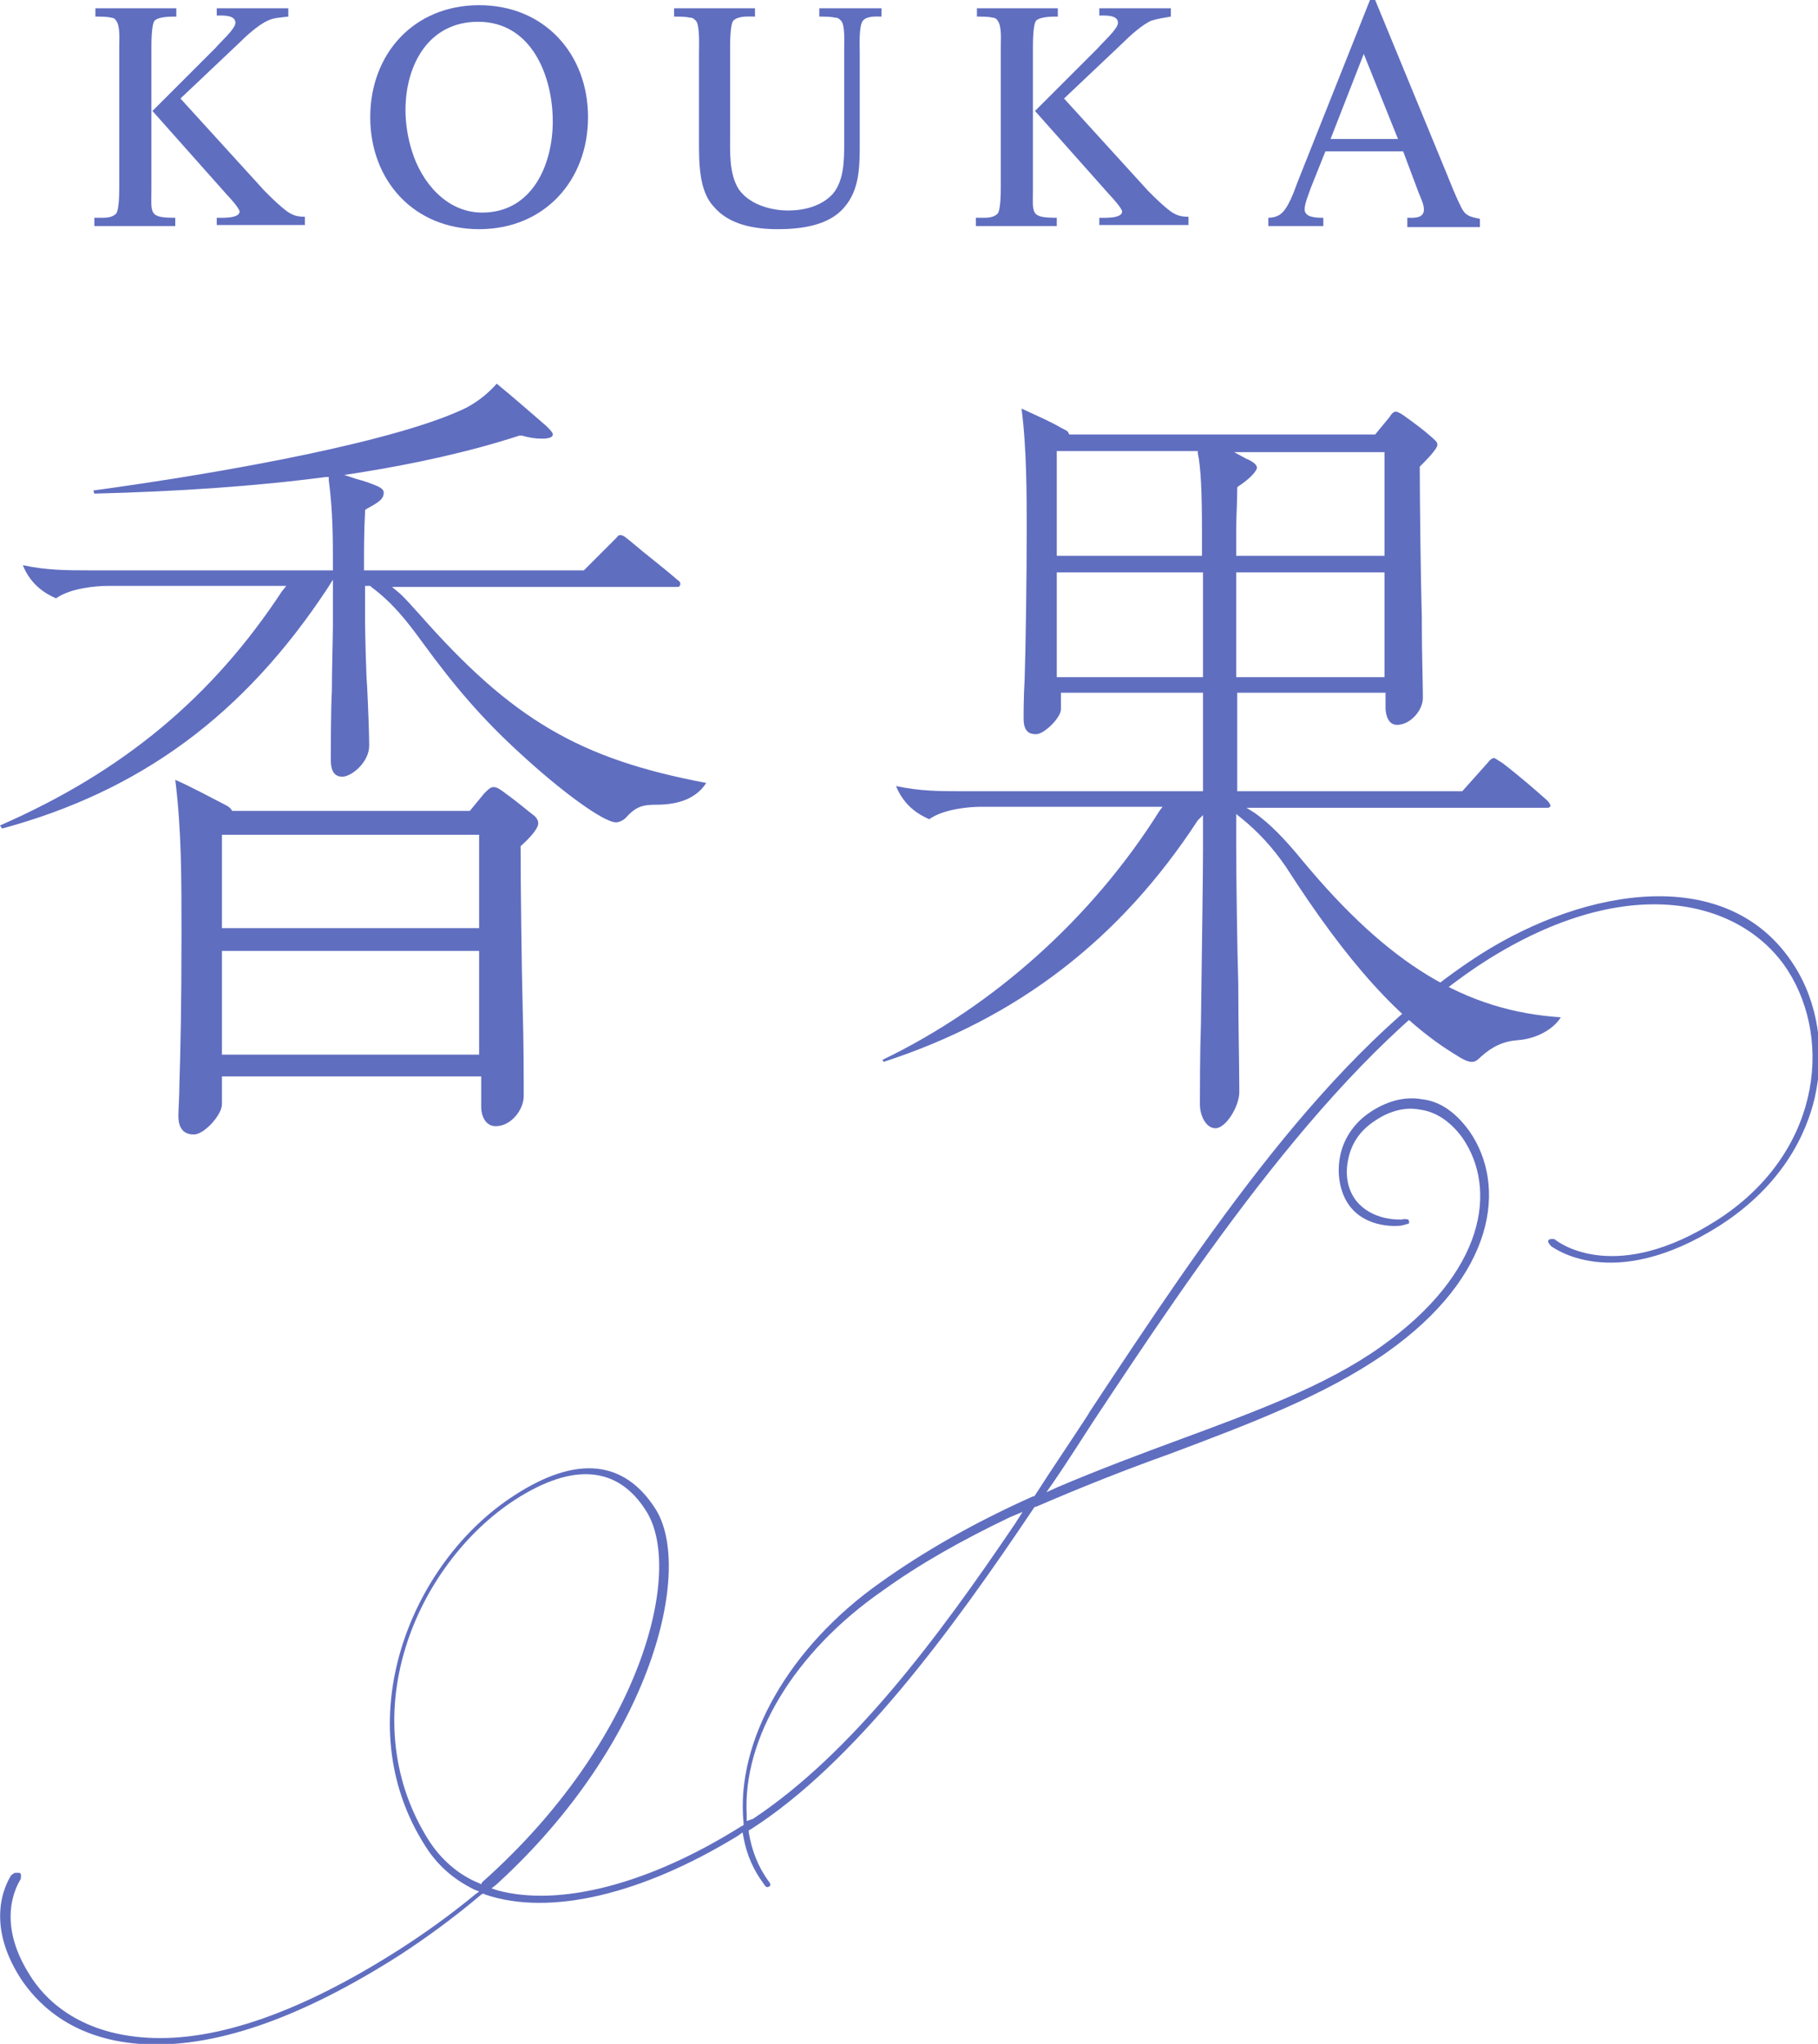 <?xml version="1.0" encoding="utf-8"?>
<!-- Generator: Adobe Illustrator 25.4.8, SVG Export Plug-In . SVG Version: 6.00 Build 0)  -->
<svg version="1.1" id="レイヤー_1" xmlns="http://www.w3.org/2000/svg" xmlns:xlink="http://www.w3.org/1999/xlink" x="0px"
	 y="0px" viewBox="0 0 175.3 197.1" style="enable-background:new 0 0 175.3 197.1;" xml:space="preserve">
<style type="text/css">
	.st0{clip-path:url(#SVGID_00000053514405419611336300000011782006473325288627_);}
	.st1{opacity:0.15;fill:#8E91B5;}
	.st2{fill:#D1E1EE;}
	.st3{opacity:0.3;fill:url(#SVGID_00000071558470169515339900000009304029076758721156_);}
	.st4{fill:#DCDFE1;}
	.st5{fill:#606EC0;}
	.st6{opacity:0.8;}
	.st7{fill:#FFFFFF;}
	.st8{fill:none;stroke:#42545C;stroke-width:0.709;stroke-miterlimit:10;}
	.st9{fill:none;stroke:#C8C9CA;stroke-linecap:round;stroke-miterlimit:10;}
	.st10{fill:none;stroke:#4F6068;stroke-width:0.283;stroke-miterlimit:10;}
	.st11{fill:#4F6068;}
	.st12{fill:none;stroke:#4F6068;stroke-linecap:round;stroke-miterlimit:10;}
	.st13{fill:#E95513;}
	.st14{fill:#231815;}
</style>
<g>
	<g>
		<g>
			<path class="st5" d="M9.1,21.8V21h0.7c0.4,0,1,0,1.4-0.4c0.3-0.4,0.3-2.1,0.3-2.6V4.4c0-0.6,0.1-1.9-0.3-2.4
				c-0.1-0.2-0.3-0.3-0.5-0.3c-0.4-0.1-1-0.1-1.5-0.1V0.8h7.8v0.8c-0.6,0-1.7,0-2.1,0.4c-0.3,0.4-0.3,2.1-0.3,2.6v13.6
				c0,2.4-0.3,2.8,2.3,2.8v0.8H9.1z M20.9,21.8V21c0.4,0,2.2,0.1,2.2-0.6c0-0.3-1-1.4-1.2-1.6l-7.2-8.1l6.1-6.1
				c0.4-0.5,1.9-1.8,1.9-2.4c0-0.8-1.3-0.7-1.8-0.7V0.8h6.9v0.8C27,1.7,26.4,1.7,25.8,2c-0.9,0.4-2.1,1.5-2.8,2.2l-5.6,5.3l8.1,8.9
				c0.7,0.7,1.4,1.4,2.2,2c0.6,0.4,1,0.5,1.7,0.5v0.8H20.9z"/>
			<path class="st5" d="M46.2,22.1c-6.3,0-10.5-4.7-10.5-10.8S39.9,0.5,46.2,0.5s10.5,4.7,10.5,10.8S52.5,22.1,46.2,22.1z M46.1,2.1
				c-4.8,0-7,4.2-7,8.5c0,1.3,0.2,2.6,0.6,3.9c0.9,3,3.3,6,6.8,6c4.8,0,6.8-4.6,6.8-8.8C53.3,7.4,51.3,2.1,46.1,2.1z"/>
			<path class="st5" d="M83.2,2c-0.4,0.5-0.3,2.5-0.3,3.1v8.7c0,2.2,0,4.5-1.5,6.2c-1.5,1.8-4.3,2.1-6.4,2.1c-2.2,0-4.7-0.4-6.2-2.2
				c-1.4-1.5-1.4-4.2-1.4-6.2V5.1c0-0.5,0.1-2.7-0.3-3.1c-0.2-0.2-0.3-0.3-0.6-0.3c-0.4-0.1-1-0.1-1.5-0.1V0.8h7.8v0.8
				c-0.6,0-1.6-0.1-2.1,0.4c-0.3,0.4-0.3,2.2-0.3,2.6V13c0,1.7-0.1,3.7,0.8,5.2c1,1.5,3.1,2.1,4.8,2.1c1.5,0,3.2-0.4,4.3-1.6
				c1.1-1.3,1.1-3.3,1.1-4.9V4.6c0-0.4,0.1-2.2-0.3-2.6c-0.2-0.2-0.3-0.3-0.6-0.3c-0.4-0.1-1-0.1-1.5-0.1V0.8h6v0.8
				C84.6,1.6,83.6,1.5,83.2,2z"/>
			<path class="st5" d="M94.1,21.8V21h0.7c0.4,0,1,0,1.4-0.4c0.3-0.4,0.3-2.1,0.3-2.6V4.4c0-0.6,0.1-1.9-0.3-2.4
				c-0.1-0.2-0.3-0.3-0.5-0.3c-0.4-0.1-1-0.1-1.5-0.1V0.8h7.8v0.8c-0.6,0-1.7,0-2.1,0.4c-0.3,0.4-0.3,2.1-0.3,2.6v13.6
				c0,2.4-0.3,2.8,2.3,2.8v0.8H94.1z M106,21.8V21c0.4,0,2.2,0.1,2.2-0.6c0-0.3-1-1.4-1.2-1.6l-7.2-8.1l6.1-6.1
				c0.4-0.5,1.9-1.8,1.9-2.4c0-0.8-1.3-0.7-1.8-0.7V0.8h6.9v0.8c-0.6,0.1-1.3,0.2-1.9,0.4c-0.9,0.4-2.1,1.5-2.8,2.2l-5.6,5.3
				l8.1,8.9c0.7,0.7,1.4,1.4,2.2,2c0.6,0.4,1,0.5,1.7,0.5v0.8H106z"/>
			<path class="st5" d="M135.7,21.8V21c0.6,0,1.6,0.1,1.6-0.8c0-0.5-0.3-1.1-0.5-1.6l-1.5-4h-7.5l-1.4,3.5c-0.2,0.6-0.6,1.5-0.6,2.1
				c0,0.8,1.2,0.8,1.8,0.8v0.8h-5.3V21c0.4,0,0.8-0.1,1.1-0.3c0.8-0.5,1.4-2.3,1.7-3.1l7-17.6h0.5l7,17c0.4,1,0.8,2,1.3,3
				c0.4,0.8,0.8,0.9,1.8,1.1v0.8H135.7z M131.5,5.2l-3.2,8.2h6.5L131.5,5.2z"/>
		</g>
	</g>
	<g>
		<g>
			<path class="st5" d="M1.5,180.6c-0.2,0-0.3,0.2-0.4,0.2c-0.1,0.2-2.9,4.1,0.9,10c1.4,2.1,4.6,5.8,11.5,6.3
				c7,0.5,15.4-2.4,25.1-8.6c2.6-1.7,5.2-3.6,7.8-5.8l0.2-0.1l0.2,0.1c6.2,2.1,15.1,0,24.4-5.7l0.4-0.3l0.1,0.5
				c0.3,1.7,1,3.2,1.9,4.4c0.3,0.5,0.4,0.4,0.6,0.3c0.2-0.1,0-0.4-0.1-0.5c-1-1.4-1.6-2.9-1.9-4.7l0-0.2l0.2-0.1
				c10-6.4,19.4-19.2,27.3-31l0.1-0.1l0.1,0c4.4-1.9,8.7-3.6,12.9-5.1c7.7-2.9,14.9-5.6,20.8-9.7c10.7-7.5,11.7-16.2,8.1-21.4
				c-1.3-1.8-2.8-2.9-4.6-3.1c-1.7-0.3-3.5,0.2-5.2,1.4c-1.4,1-2.4,2.5-2.7,4.2c-0.3,1.6,0,3.3,0.8,4.5c1.7,2.5,5,2.1,5,2.1
				c0.1,0,0.5-0.1,0.8-0.2c0.1,0,0.1-0.2,0-0.4c-0.1,0-0.4-0.1-0.6,0c-0.1,0-2.9,0.2-4.5-1.9c-0.8-1.1-1-2.5-0.7-3.9
				c0.3-1.5,1.1-2.7,2.4-3.6c1.4-1,3-1.5,4.5-1.2c1.6,0.2,3,1.2,4.1,2.7c3.4,4.9,2.3,13-7.9,20.2c-5.2,3.7-12,6.2-19.3,8.9
				c-3.8,1.4-7.8,2.9-11.8,4.6l-1.1,0.5l0.7-1c1.3-1.9,2.5-3.8,3.8-5.8c9.8-14.8,23.2-35,37.8-44.4c14-8.9,24.9-5.8,29.2,0.9
				c4.4,6.9,3,17.8-6.9,24.1c-9.6,6.1-15,2.3-15.6,1.8c-0.1,0-0.4-0.1-0.6,0.1c-0.1,0.2,0.2,0.5,0.3,0.6c0.1,0,5.8,4.6,16.2-2
				c6.1-3.9,8.4-8.9,9.2-12.4c1-4.5,0.3-9.1-2-12.7c-6.3-9.9-20.1-7.5-30.2-1.1c-14.7,9.4-26.4,27-37.7,44.1l-0.3,0.5
				c-1.7,2.6-3.4,5.1-5,7.6l-0.1,0.1l-0.1,0c-5.6,2.5-10.5,5.3-14.7,8.3c-8.8,6.2-14,15.3-13.2,23.2l0,0.2l-0.2,0.1
				c-8.9,5.6-17.5,7.8-23.5,6.2l-0.6-0.2l0.5-0.4c15-13.7,19-30.4,15.3-36.2c-3-4.7-7.6-5.2-13.6-1.3c-10.1,6.5-16.2,21.9-8.6,33.8
				c1.2,1.9,2.7,3.2,4.7,4.2l0.5,0.2l-0.4,0.3c-2.3,1.9-4.8,3.7-7.3,5.3c-9.4,6-17.6,8.9-24.3,8.5c-6.8-0.4-10-3.9-11.3-6
				c-3.4-5.3-1.2-8.8-0.9-9.3c0-0.1,0.1-0.5-0.1-0.6C1.6,180.6,1.5,180.6,1.5,180.6z M46.4,181.7l-0.2-0.1c-2-0.8-3.7-2.3-4.9-4.2
				c-3.4-5.4-4.2-12-2.2-18.5c1.8-5.9,5.8-11.2,10.6-14.3c5.6-3.6,9.9-3.2,12.6,1.1c3.7,5.8-0.5,22.2-15.8,35.8L46.4,181.7z
				 M72,175.6l0-0.6c-0.4-7.4,4.6-15.7,13.1-21.6c3.6-2.6,7.7-4.9,12.3-7.1l1.2-0.5l-0.7,1.1c-7.5,11.1-15.8,22.2-25.3,28.5
				L72,175.6z"/>
		</g>
	</g>
	<g>
		<g>
			<path class="st5" d="M18.7,109.4c-1,0-1.5-0.6-1.5-1.8c0-0.5,0.1-2,0.1-3.1c0.1-3.1,0.2-7.4,0.2-14.4c0-5.7,0-10-0.6-14.9
				c1.6,0.7,3.6,1.8,4.6,2.3c0.6,0.3,0.7,0.4,0.9,0.7h22.9l1.4-1.7c0.4-0.4,0.6-0.6,0.9-0.6c0.3,0,0.6,0.2,1,0.5
				c1.1,0.8,1.7,1.3,2.7,2.1c0.3,0.2,0.6,0.5,0.6,0.9c0,0.5-0.8,1.4-1.7,2.2c0,3.9,0.1,11.8,0.2,15.6c0.1,3.3,0.1,6.8,0.1,8.5
				c0,1.3-1.2,2.9-2.7,2.9c-1.1,0-1.4-1.2-1.4-1.8v-3H21.4v2.7C21.4,107.5,19.7,109.4,18.7,109.4z M46.2,89.5v-9H21.4v9H46.2z
				 M46.2,101.7v-10H21.4v10H46.2z"/>
			<path class="st5" d="M0,79.6l0.2,0.3c13.3-3.6,23.3-10.9,31.4-23.2l0.5-0.8v4.4c0,0.9-0.1,4.5-0.1,6.3c-0.1,1.8-0.1,5.6-0.1,6.7
				c0,0.6,0.1,1.6,1.1,1.6c0.9,0,2.6-1.4,2.6-3c0-1-0.1-3.8-0.2-5.7c-0.1-1.1-0.2-5.4-0.2-6.2v-3.5h0.5l0.1,0.1
				c2,1.5,3.3,3.1,4.9,5.3c3.2,4.4,5.9,7.5,9.4,10.7c4,3.7,8.1,6.7,9.3,6.7c0.3,0,0.7-0.2,0.9-0.4c1-1.1,1.6-1.3,3-1.3
				c2.3,0,3.9-0.7,4.8-2.1c-12.2-2.3-18.7-6.1-27.6-16.2c-1.1-1.2-1.5-1.7-2.1-2.2l-0.6-0.5h27.5c0.2,0,0.3-0.1,0.3-0.3
				c0-0.1,0-0.2-0.3-0.4c-1.5-1.3-3.1-2.5-4.5-3.7c-0.5-0.4-0.7-0.6-1-0.6c-0.2,0-0.3,0.2-0.4,0.3L56.3,55H35.1v-0.6
				c0-1.4,0-3.2,0.1-5l0-0.2l0.1-0.1c1.3-0.7,1.7-1,1.7-1.6c0-0.1,0-0.4-0.8-0.7c-0.5-0.2-1-0.4-1.8-0.6l-1.2-0.4l1.3-0.2
				c5.7-0.9,11-2.1,15.6-3.6l0.1,0l0.1,0c0.7,0.2,1.3,0.3,1.9,0.3c0.3,0,1.1,0,1.1-0.4c0-0.1,0-0.2-0.5-0.7l-0.1-0.1
				c-1.5-1.3-3.1-2.7-4.8-4.1c-0.9,1-1.8,1.7-2.9,2.3c-6.5,3.2-22.8,6.2-36,8l0.1,0.3c8-0.2,15.5-0.7,22.3-1.6l0.3,0l0,0.3
				c0.4,2.9,0.4,5.9,0.4,7.8V55H8.6c-2.1,0-4.1,0-6.4-0.5c0.8,2,2.3,2.8,3.2,3.2c1.4-1,3.9-1.2,5-1.2h17.2L27.2,57
				C20.5,67.2,11.9,74.4,0,79.6z"/>
		</g>
		<g>
			<path class="st5" d="M116,78.6v3.1c0,3.1-0.1,8.8-0.2,17c-0.1,2.9-0.1,6.5-0.1,7.8c0,1.1,0.6,2.3,1.5,2.3c1,0,2.3-2.1,2.3-3.5
				c0-2.1-0.1-6.8-0.1-10.4c-0.1-3.3-0.2-10.3-0.2-13.3v-3.1l0.5,0.4c1.6,1.3,3,2.8,4.3,4.7c5.9,9.2,11,14.9,16.5,18.2
				c0.6,0.4,1.1,0.6,1.4,0.6c0.2,0,0.4,0,0.9-0.5c1.1-1,2.2-1.5,3.6-1.6c1.5-0.1,3.3-0.9,4.1-2.2c-9.2-0.6-16.6-5.1-24.9-15.1
				c-1.8-2.2-3.2-3.6-4.6-4.6l-0.8-0.5h29c0.2,0,0.3-0.1,0.3-0.2c0-0.1-0.1-0.3-0.3-0.5c-0.9-0.8-2.6-2.3-4.3-3.6
				c-0.6-0.4-0.8-0.5-0.8-0.5c-0.1,0-0.3,0-0.6,0.4l-2.5,2.8h-21.7v-9.5h14.3v1.5c0,0,0,1.6,1.1,1.6c1.3,0,2.5-1.4,2.5-2.6
				c0-1.5-0.1-4.2-0.1-7l0-0.7c-0.1-3.3-0.2-11.2-0.2-14.5V45l0.1-0.1c0.4-0.4,1.6-1.6,1.6-2c0-0.3-0.2-0.4-0.5-0.7
				c-0.9-0.8-1.6-1.3-2.7-2.1c-0.3-0.2-0.6-0.4-0.8-0.4c-0.1,0-0.3,0-0.6,0.5l-1.4,1.7h-29.5l-0.1-0.2c0-0.1-0.2-0.2-0.6-0.4
				c-1.2-0.7-2.4-1.2-3.9-1.9c0.5,3.8,0.5,8.4,0.5,11.6c0,4.8-0.1,11.6-0.2,14.5c-0.1,1.8-0.1,3.1-0.1,3.8c0,1.3,0.6,1.5,1.2,1.5
				c0.8,0,2.4-1.6,2.4-2.4v-1.6H116v9.5H92.8c-2.1,0-4.1,0-6.4-0.5c0.8,2,2.3,2.8,3.2,3.2c1.4-1,3.9-1.2,5-1.2h17.5l-0.3,0.4
				c-6.4,10.2-15.9,18.8-26.7,24l0.1,0.2c12.9-4.2,22.8-11.8,30.3-23.3L116,78.6z M133.5,65.3h-14.3V55.2h14.3V65.3z M116,65.3
				h-14.1V55.2H116V65.3z M133.5,53.6h-14.3v-2.7c0-0.8,0.1-2.6,0.1-3.8l0-0.1l0.1-0.1c1.1-0.7,1.8-1.5,1.8-1.8
				c0-0.3-0.4-0.6-1.1-0.9l-1.1-0.6h14.5V53.6z M116,53.6h-14.1V43.5h13.6l0,0.2c0.3,1.4,0.4,3.9,0.4,7.5V53.6z"/>
		</g>
	</g>
</g>
</svg>
